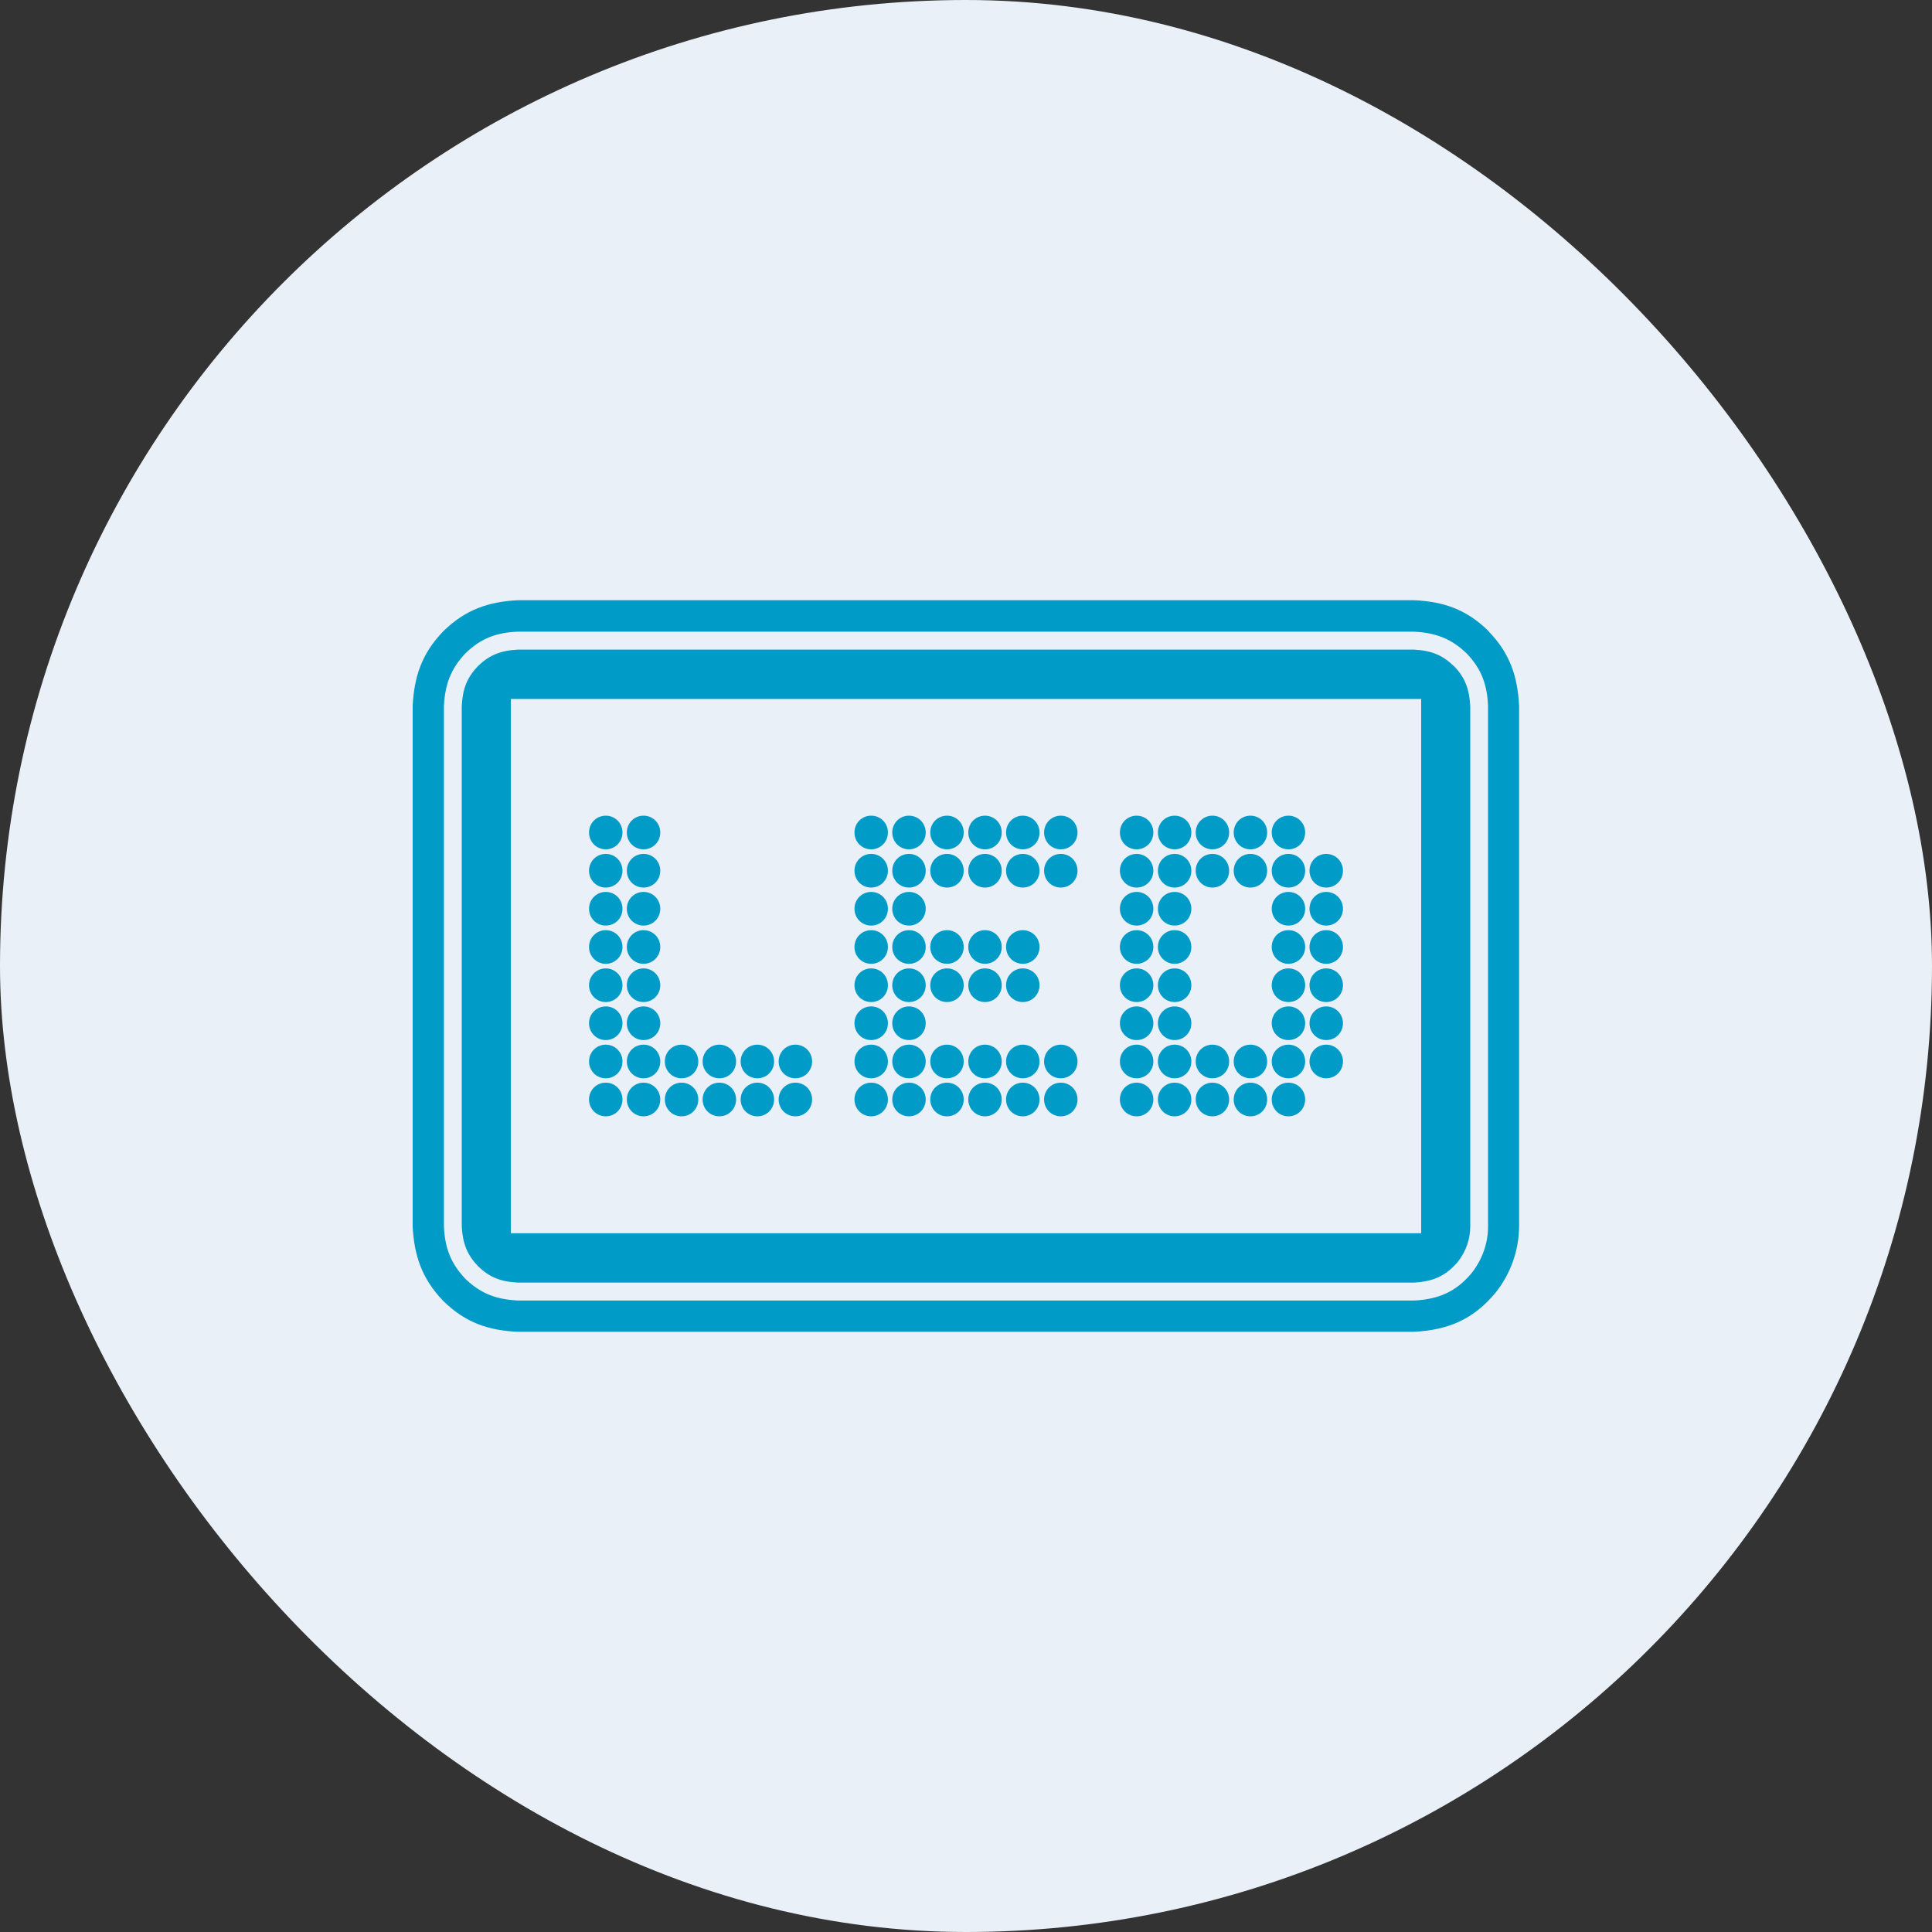 <svg xmlns="http://www.w3.org/2000/svg" fill="none" viewBox="0 0 103 103" height="103" width="103">
<rect x="0" y="0" width="103" height="103" fill="#333333" stroke="none"/>
<rect fill="#EAF0F7" rx="51.5" height="103" width="103"></rect>
<g clip-path="url(#clip0_815_15665)">
<path fill="#009BC7" d="M79.356 33.642C78.163 32.466 76.912 32.07 75.407 32H27.593C26.076 32.081 24.837 32.478 23.644 33.642C22.463 34.854 22.081 36.112 22 37.626V65.385C22.081 66.911 22.475 68.158 23.633 69.358C24.826 70.534 26.076 70.93 27.582 71H75.395C77.213 70.907 78.545 70.336 79.715 68.938C80.514 67.948 80.977 66.702 80.988 65.374V37.626C80.907 36.089 80.514 34.842 79.356 33.654V33.642ZM79.332 37.626V65.385C79.332 66.306 79.008 67.179 78.441 67.89C77.607 68.88 76.681 69.264 75.407 69.334H27.593C26.528 69.276 25.671 69.008 24.814 68.181C24.026 67.354 23.714 66.515 23.668 65.385V37.626C23.725 36.508 24.026 35.658 24.814 34.831C25.636 34.027 26.47 33.724 27.593 33.677H75.407C76.519 33.736 77.364 34.038 78.186 34.831C79.008 35.681 79.286 36.555 79.332 37.626ZM77.503 35.506C76.901 34.924 76.31 34.679 75.372 34.633H27.616C26.69 34.679 26.088 34.924 25.486 35.506C24.907 36.112 24.663 36.706 24.617 37.65V65.362C24.663 66.294 24.907 66.9 25.486 67.505C26.088 68.088 26.678 68.332 27.616 68.379H75.384C76.438 68.321 77.086 68.006 77.711 67.284C78.151 66.725 78.383 66.073 78.383 65.385V37.65C78.337 36.718 78.093 36.112 77.514 35.506H77.503ZM75.766 65.746H27.234V37.265H75.766V65.746ZM39.243 56.59C39.243 57.091 38.849 57.487 38.351 57.487C37.853 57.487 37.459 57.091 37.459 56.59C37.459 56.09 37.853 55.694 38.351 55.694C38.849 55.694 39.243 56.09 39.243 56.59ZM39.243 58.617C39.243 59.118 38.849 59.514 38.351 59.514C37.853 59.514 37.459 59.118 37.459 58.617C37.459 58.117 37.853 57.72 38.351 57.72C38.849 57.72 39.243 58.117 39.243 58.617ZM37.228 58.617C37.228 59.118 36.834 59.514 36.336 59.514C35.838 59.514 35.444 59.118 35.444 58.617C35.444 58.117 35.838 57.72 36.336 57.72C36.834 57.72 37.228 58.117 37.228 58.617ZM35.201 58.617C35.201 59.118 34.807 59.514 34.309 59.514C33.812 59.514 33.418 59.118 33.418 58.617C33.418 58.117 33.812 57.72 34.309 57.72C34.807 57.72 35.201 58.117 35.201 58.617ZM33.186 58.617C33.186 59.118 32.792 59.514 32.295 59.514C31.797 59.514 31.403 59.118 31.403 58.617C31.403 58.117 31.797 57.72 32.295 57.72C32.792 57.72 33.186 58.117 33.186 58.617ZM35.201 46.421C35.201 46.922 34.807 47.318 34.309 47.318C33.812 47.318 33.418 46.922 33.418 46.421C33.418 45.92 33.812 45.524 34.309 45.524C34.807 45.524 35.201 45.92 35.201 46.421ZM35.201 48.448C35.201 48.949 34.807 49.345 34.309 49.345C33.812 49.345 33.418 48.949 33.418 48.448C33.418 47.947 33.812 47.551 34.309 47.551C34.807 47.551 35.201 47.947 35.201 48.448ZM35.201 54.552C35.201 55.053 34.807 55.449 34.309 55.449C33.812 55.449 33.418 55.053 33.418 54.552C33.418 54.051 33.812 53.655 34.309 53.655C34.807 53.655 35.201 54.051 35.201 54.552ZM35.201 52.525C35.201 53.026 34.807 53.422 34.309 53.422C33.812 53.422 33.418 53.026 33.418 52.525C33.418 52.024 33.812 51.628 34.309 51.628C34.807 51.628 35.201 52.024 35.201 52.525ZM37.228 56.59C37.228 57.091 36.834 57.487 36.336 57.487C35.838 57.487 35.444 57.091 35.444 56.59C35.444 56.09 35.838 55.694 36.336 55.694C36.834 55.694 37.228 56.09 37.228 56.59ZM33.186 46.421C33.186 46.922 32.792 47.318 32.295 47.318C31.797 47.318 31.403 46.922 31.403 46.421C31.403 45.92 31.797 45.524 32.295 45.524C32.792 45.524 33.186 45.92 33.186 46.421ZM33.186 48.448C33.186 48.949 32.792 49.345 32.295 49.345C31.797 49.345 31.403 48.949 31.403 48.448C31.403 47.947 31.797 47.551 32.295 47.551C32.792 47.551 33.186 47.947 33.186 48.448ZM33.186 54.552C33.186 55.053 32.792 55.449 32.295 55.449C31.797 55.449 31.403 55.053 31.403 54.552C31.403 54.051 31.797 53.655 32.295 53.655C32.792 53.655 33.186 54.051 33.186 54.552ZM33.186 52.525C33.186 53.026 32.792 53.422 32.295 53.422C31.797 53.422 31.403 53.026 31.403 52.525C31.403 52.024 31.797 51.628 32.295 51.628C32.792 51.628 33.186 52.024 33.186 52.525ZM35.201 56.59C35.201 57.091 34.807 57.487 34.309 57.487C33.812 57.487 33.418 57.091 33.418 56.59C33.418 56.09 33.812 55.694 34.309 55.694C34.807 55.694 35.201 56.09 35.201 56.59ZM33.186 50.487C33.186 50.987 32.792 51.383 32.295 51.383C31.797 51.383 31.403 50.987 31.403 50.487C31.403 49.986 31.797 49.59 32.295 49.59C32.792 49.59 33.186 49.986 33.186 50.487ZM35.201 50.487C35.201 50.987 34.807 51.383 34.309 51.383C33.812 51.383 33.418 50.987 33.418 50.487C33.418 49.986 33.812 49.59 34.309 49.59C34.807 49.59 35.201 49.986 35.201 50.487ZM33.186 44.383C33.186 44.883 32.792 45.28 32.295 45.28C31.797 45.28 31.403 44.883 31.403 44.383C31.403 43.882 31.797 43.486 32.295 43.486C32.792 43.486 33.186 43.882 33.186 44.383ZM35.201 44.383C35.201 44.883 34.807 45.28 34.309 45.28C33.812 45.28 33.418 44.883 33.418 44.383C33.418 43.882 33.812 43.486 34.309 43.486C34.807 43.486 35.201 43.882 35.201 44.383ZM33.186 56.59C33.186 57.091 32.792 57.487 32.295 57.487C31.797 57.487 31.403 57.091 31.403 56.59C31.403 56.09 31.797 55.694 32.295 55.694C32.792 55.694 33.186 56.09 33.186 56.59ZM47.337 44.383C47.337 44.883 46.943 45.28 46.445 45.28C45.947 45.28 45.554 44.883 45.554 44.383C45.554 43.882 45.947 43.486 46.445 43.486C46.943 43.486 47.337 43.882 47.337 44.383ZM47.337 46.421C47.337 46.922 46.943 47.318 46.445 47.318C45.947 47.318 45.554 46.922 45.554 46.421C45.554 45.92 45.947 45.524 46.445 45.524C46.943 45.524 47.337 45.92 47.337 46.421ZM47.337 48.448C47.337 48.949 46.943 49.345 46.445 49.345C45.947 49.345 45.554 48.949 45.554 48.448C45.554 47.947 45.947 47.551 46.445 47.551C46.943 47.551 47.337 47.947 47.337 48.448ZM47.337 50.487C47.337 50.987 46.943 51.383 46.445 51.383C45.947 51.383 45.554 50.987 45.554 50.487C45.554 49.986 45.947 49.59 46.445 49.59C46.943 49.59 47.337 49.986 47.337 50.487ZM47.337 52.525C47.337 53.026 46.943 53.422 46.445 53.422C45.947 53.422 45.554 53.026 45.554 52.525C45.554 52.024 45.947 51.628 46.445 51.628C46.943 51.628 47.337 52.024 47.337 52.525ZM47.337 54.552C47.337 55.053 46.943 55.449 46.445 55.449C45.947 55.449 45.554 55.053 45.554 54.552C45.554 54.051 45.947 53.655 46.445 53.655C46.943 53.655 47.337 54.051 47.337 54.552ZM47.337 56.59C47.337 57.091 46.943 57.487 46.445 57.487C45.947 57.487 45.554 57.091 45.554 56.59C45.554 56.09 45.947 55.694 46.445 55.694C46.943 55.694 47.337 56.09 47.337 56.59ZM47.337 58.617C47.337 59.118 46.943 59.514 46.445 59.514C45.947 59.514 45.554 59.118 45.554 58.617C45.554 58.117 45.947 57.72 46.445 57.72C46.943 57.72 47.337 58.117 47.337 58.617ZM43.296 58.617C43.296 59.118 42.902 59.514 42.404 59.514C41.906 59.514 41.512 59.118 41.512 58.617C41.512 58.117 41.906 57.72 42.404 57.72C42.902 57.72 43.296 58.117 43.296 58.617ZM41.269 58.617C41.269 59.118 40.875 59.514 40.377 59.514C39.88 59.514 39.486 59.118 39.486 58.617C39.486 58.117 39.88 57.72 40.377 57.72C40.875 57.72 41.269 58.117 41.269 58.617ZM41.269 56.59C41.269 57.091 40.875 57.487 40.377 57.487C39.88 57.487 39.486 57.091 39.486 56.59C39.486 56.09 39.88 55.694 40.377 55.694C40.875 55.694 41.269 56.09 41.269 56.59ZM43.296 56.59C43.296 57.091 42.902 57.487 42.404 57.487C41.906 57.487 41.512 57.091 41.512 56.59C41.512 56.09 41.906 55.694 42.404 55.694C42.902 55.694 43.296 56.09 43.296 56.59ZM57.446 58.617C57.446 59.118 57.053 59.514 56.555 59.514C56.057 59.514 55.663 59.118 55.663 58.617C55.663 58.117 56.057 57.72 56.555 57.72C57.053 57.72 57.446 58.117 57.446 58.617ZM55.42 58.617C55.42 59.118 55.026 59.514 54.528 59.514C54.03 59.514 53.636 59.118 53.636 58.617C53.636 58.117 54.03 57.72 54.528 57.72C55.026 57.72 55.42 58.117 55.42 58.617ZM53.405 58.617C53.405 59.118 53.011 59.514 52.513 59.514C52.015 59.514 51.622 59.118 51.622 58.617C51.622 58.117 52.015 57.72 52.513 57.72C53.011 57.72 53.405 58.117 53.405 58.617ZM51.378 58.617C51.378 59.118 50.985 59.514 50.487 59.514C49.989 59.514 49.595 59.118 49.595 58.617C49.595 58.117 49.989 57.72 50.487 57.72C50.985 57.72 51.378 58.117 51.378 58.617ZM49.352 58.617C49.352 59.118 48.958 59.514 48.46 59.514C47.962 59.514 47.569 59.118 47.569 58.617C47.569 58.117 47.962 57.72 48.46 57.72C48.958 57.72 49.352 58.117 49.352 58.617ZM51.378 46.421C51.378 46.922 50.985 47.318 50.487 47.318C49.989 47.318 49.595 46.922 49.595 46.421C49.595 45.92 49.989 45.524 50.487 45.524C50.985 45.524 51.378 45.92 51.378 46.421ZM55.42 46.421C55.42 46.922 55.026 47.318 54.528 47.318C54.03 47.318 53.636 46.922 53.636 46.421C53.636 45.92 54.03 45.524 54.528 45.524C55.026 45.524 55.42 45.92 55.42 46.421ZM51.378 52.525C51.378 53.026 50.985 53.422 50.487 53.422C49.989 53.422 49.595 53.026 49.595 52.525C49.595 52.024 49.989 51.628 50.487 51.628C50.985 51.628 51.378 52.024 51.378 52.525ZM55.42 52.525C55.42 53.026 55.026 53.422 54.528 53.422C54.03 53.422 53.636 53.026 53.636 52.525C53.636 52.024 54.03 51.628 54.528 51.628C55.026 51.628 55.42 52.024 55.42 52.525ZM57.446 56.59C57.446 57.091 57.053 57.487 56.555 57.487C56.057 57.487 55.663 57.091 55.663 56.59C55.663 56.09 56.057 55.694 56.555 55.694C57.053 55.694 57.446 56.09 57.446 56.59ZM49.352 56.59C49.352 57.091 48.958 57.487 48.46 57.487C47.962 57.487 47.569 57.091 47.569 56.59C47.569 56.09 47.962 55.694 48.46 55.694C48.958 55.694 49.352 56.09 49.352 56.59ZM49.352 50.487C49.352 50.987 48.958 51.383 48.46 51.383C47.962 51.383 47.569 50.987 47.569 50.487C47.569 49.986 47.962 49.59 48.46 49.59C48.958 49.59 49.352 49.986 49.352 50.487ZM49.352 52.525C49.352 53.026 48.958 53.422 48.46 53.422C47.962 53.422 47.569 53.026 47.569 52.525C47.569 52.024 47.962 51.628 48.46 51.628C48.958 51.628 49.352 52.024 49.352 52.525ZM49.352 44.383C49.352 44.883 48.958 45.28 48.46 45.28C47.962 45.28 47.569 44.883 47.569 44.383C47.569 43.882 47.962 43.486 48.46 43.486C48.958 43.486 49.352 43.882 49.352 44.383ZM53.405 46.421C53.405 46.922 53.011 47.318 52.513 47.318C52.015 47.318 51.622 46.922 51.622 46.421C51.622 45.92 52.015 45.524 52.513 45.524C53.011 45.524 53.405 45.92 53.405 46.421ZM57.446 44.383C57.446 44.883 57.053 45.28 56.555 45.28C56.057 45.28 55.663 44.883 55.663 44.383C55.663 43.882 56.057 43.486 56.555 43.486C57.053 43.486 57.446 43.882 57.446 44.383ZM53.405 52.525C53.405 53.026 53.011 53.422 52.513 53.422C52.015 53.422 51.622 53.026 51.622 52.525C51.622 52.024 52.015 51.628 52.513 51.628C53.011 51.628 53.405 52.024 53.405 52.525ZM51.378 50.487C51.378 50.987 50.985 51.383 50.487 51.383C49.989 51.383 49.595 50.987 49.595 50.487C49.595 49.986 49.989 49.59 50.487 49.59C50.985 49.59 51.378 49.986 51.378 50.487ZM49.352 48.448C49.352 48.949 48.958 49.345 48.46 49.345C47.962 49.345 47.569 48.949 47.569 48.448C47.569 47.947 47.962 47.551 48.46 47.551C48.958 47.551 49.352 47.947 49.352 48.448ZM49.352 54.552C49.352 55.053 48.958 55.449 48.46 55.449C47.962 55.449 47.569 55.053 47.569 54.552C47.569 54.051 47.962 53.655 48.46 53.655C48.958 53.655 49.352 54.051 49.352 54.552ZM51.378 56.59C51.378 57.091 50.985 57.487 50.487 57.487C49.989 57.487 49.595 57.091 49.595 56.59C49.595 56.09 49.989 55.694 50.487 55.694C50.985 55.694 51.378 56.09 51.378 56.59ZM55.42 56.59C55.42 57.091 55.026 57.487 54.528 57.487C54.03 57.487 53.636 57.091 53.636 56.59C53.636 56.09 54.03 55.694 54.528 55.694C55.026 55.694 55.42 56.09 55.42 56.59ZM53.405 50.487C53.405 50.987 53.011 51.383 52.513 51.383C52.015 51.383 51.622 50.987 51.622 50.487C51.622 49.986 52.015 49.59 52.513 49.59C53.011 49.59 53.405 49.986 53.405 50.487ZM55.42 50.487C55.42 50.987 55.026 51.383 54.528 51.383C54.03 51.383 53.636 50.987 53.636 50.487C53.636 49.986 54.03 49.59 54.528 49.59C55.026 49.59 55.42 49.986 55.42 50.487ZM49.352 46.421C49.352 46.922 48.958 47.318 48.46 47.318C47.962 47.318 47.569 46.922 47.569 46.421C47.569 45.92 47.962 45.524 48.46 45.524C48.958 45.524 49.352 45.92 49.352 46.421ZM57.446 46.421C57.446 46.922 57.053 47.318 56.555 47.318C56.057 47.318 55.663 46.922 55.663 46.421C55.663 45.92 56.057 45.524 56.555 45.524C57.053 45.524 57.446 45.92 57.446 46.421ZM51.378 44.383C51.378 44.883 50.985 45.28 50.487 45.28C49.989 45.28 49.595 44.883 49.595 44.383C49.595 43.882 49.989 43.486 50.487 43.486C50.985 43.486 51.378 43.882 51.378 44.383ZM53.405 44.383C53.405 44.883 53.011 45.28 52.513 45.28C52.015 45.28 51.622 44.883 51.622 44.383C51.622 43.882 52.015 43.486 52.513 43.486C53.011 43.486 53.405 43.882 53.405 44.383ZM55.42 44.383C55.42 44.883 55.026 45.28 54.528 45.28C54.03 45.28 53.636 44.883 53.636 44.383C53.636 43.882 54.03 43.486 54.528 43.486C55.026 43.486 55.42 43.882 55.42 44.383ZM53.405 56.59C53.405 57.091 53.011 57.487 52.513 57.487C52.015 57.487 51.622 57.091 51.622 56.59C51.622 56.09 52.015 55.694 52.513 55.694C53.011 55.694 53.405 56.09 53.405 56.59ZM67.556 44.383C67.556 44.883 67.162 45.28 66.664 45.28C66.166 45.28 65.772 44.883 65.772 44.383C65.772 43.882 66.166 43.486 66.664 43.486C67.162 43.486 67.556 43.882 67.556 44.383ZM67.556 46.421C67.556 46.922 67.162 47.318 66.664 47.318C66.166 47.318 65.772 46.922 65.772 46.421C65.772 45.92 66.166 45.524 66.664 45.524C67.162 45.524 67.556 45.92 67.556 46.421ZM67.556 56.59C67.556 57.091 67.162 57.487 66.664 57.487C66.166 57.487 65.772 57.091 65.772 56.59C65.772 56.09 66.166 55.694 66.664 55.694C67.162 55.694 67.556 56.09 67.556 56.59ZM67.556 58.617C67.556 59.118 67.162 59.514 66.664 59.514C66.166 59.514 65.772 59.118 65.772 58.617C65.772 58.117 66.166 57.72 66.664 57.72C67.162 57.72 67.556 58.117 67.556 58.617ZM65.529 58.617C65.529 59.118 65.135 59.514 64.638 59.514C64.139 59.514 63.746 59.118 63.746 58.617C63.746 58.117 64.139 57.72 64.638 57.72C65.135 57.72 65.529 58.117 65.529 58.617ZM63.514 58.617C63.514 59.118 63.12 59.514 62.623 59.514C62.125 59.514 61.731 59.118 61.731 58.617C61.731 58.117 62.125 57.72 62.623 57.72C63.12 57.72 63.514 58.117 63.514 58.617ZM61.488 58.617C61.488 59.118 61.094 59.514 60.596 59.514C60.098 59.514 59.704 59.118 59.704 58.617C59.704 58.117 60.098 57.72 60.596 57.72C61.094 57.72 61.488 58.117 61.488 58.617ZM63.514 46.421C63.514 46.922 63.12 47.318 62.623 47.318C62.125 47.318 61.731 46.922 61.731 46.421C61.731 45.92 62.125 45.524 62.623 45.524C63.12 45.524 63.514 45.92 63.514 46.421ZM63.514 48.448C63.514 48.949 63.12 49.345 62.623 49.345C62.125 49.345 61.731 48.949 61.731 48.448C61.731 47.947 62.125 47.551 62.623 47.551C63.12 47.551 63.514 47.947 63.514 48.448ZM63.514 54.552C63.514 55.053 63.12 55.449 62.623 55.449C62.125 55.449 61.731 55.053 61.731 54.552C61.731 54.051 62.125 53.655 62.623 53.655C63.12 53.655 63.514 54.051 63.514 54.552ZM63.514 52.525C63.514 53.026 63.12 53.422 62.623 53.422C62.125 53.422 61.731 53.026 61.731 52.525C61.731 52.024 62.125 51.628 62.623 51.628C63.12 51.628 63.514 52.024 63.514 52.525ZM65.529 56.59C65.529 57.091 65.135 57.487 64.638 57.487C64.139 57.487 63.746 57.091 63.746 56.59C63.746 56.09 64.139 55.694 64.638 55.694C65.135 55.694 65.529 56.09 65.529 56.59ZM61.488 46.421C61.488 46.922 61.094 47.318 60.596 47.318C60.098 47.318 59.704 46.922 59.704 46.421C59.704 45.92 60.098 45.524 60.596 45.524C61.094 45.524 61.488 45.92 61.488 46.421ZM61.488 48.448C61.488 48.949 61.094 49.345 60.596 49.345C60.098 49.345 59.704 48.949 59.704 48.448C59.704 47.947 60.098 47.551 60.596 47.551C61.094 47.551 61.488 47.947 61.488 48.448ZM61.488 54.552C61.488 55.053 61.094 55.449 60.596 55.449C60.098 55.449 59.704 55.053 59.704 54.552C59.704 54.051 60.098 53.655 60.596 53.655C61.094 53.655 61.488 54.051 61.488 54.552ZM65.529 44.383C65.529 44.883 65.135 45.28 64.638 45.28C64.139 45.28 63.746 44.883 63.746 44.383C63.746 43.882 64.139 43.486 64.638 43.486C65.135 43.486 65.529 43.882 65.529 44.383ZM61.488 52.525C61.488 53.026 61.094 53.422 60.596 53.422C60.098 53.422 59.704 53.026 59.704 52.525C59.704 52.024 60.098 51.628 60.596 51.628C61.094 51.628 61.488 52.024 61.488 52.525ZM63.514 56.59C63.514 57.091 63.12 57.487 62.623 57.487C62.125 57.487 61.731 57.091 61.731 56.59C61.731 56.09 62.125 55.694 62.623 55.694C63.12 55.694 63.514 56.09 63.514 56.59ZM61.488 50.487C61.488 50.987 61.094 51.383 60.596 51.383C60.098 51.383 59.704 50.987 59.704 50.487C59.704 49.986 60.098 49.59 60.596 49.59C61.094 49.59 61.488 49.986 61.488 50.487ZM63.514 50.487C63.514 50.987 63.12 51.383 62.623 51.383C62.125 51.383 61.731 50.987 61.731 50.487C61.731 49.986 62.125 49.59 62.623 49.59C63.12 49.59 63.514 49.986 63.514 50.487ZM65.529 46.421C65.529 46.922 65.135 47.318 64.638 47.318C64.139 47.318 63.746 46.922 63.746 46.421C63.746 45.92 64.139 45.524 64.638 45.524C65.135 45.524 65.529 45.92 65.529 46.421ZM61.488 44.383C61.488 44.883 61.094 45.28 60.596 45.28C60.098 45.28 59.704 44.883 59.704 44.383C59.704 43.882 60.098 43.486 60.596 43.486C61.094 43.486 61.488 43.882 61.488 44.383ZM63.514 44.383C63.514 44.883 63.12 45.28 62.623 45.28C62.125 45.28 61.731 44.883 61.731 44.383C61.731 43.882 62.125 43.486 62.623 43.486C63.12 43.486 63.514 43.882 63.514 44.383ZM61.488 56.59C61.488 57.091 61.094 57.487 60.596 57.487C60.098 57.487 59.704 57.091 59.704 56.59C59.704 56.09 60.098 55.694 60.596 55.694C61.094 55.694 61.488 56.09 61.488 56.59ZM69.582 58.617C69.582 59.118 69.188 59.514 68.691 59.514C68.192 59.514 67.799 59.118 67.799 58.617C67.799 58.117 68.192 57.72 68.691 57.72C69.188 57.72 69.582 58.117 69.582 58.617ZM71.597 46.421C71.597 46.922 71.203 47.318 70.705 47.318C70.207 47.318 69.814 46.922 69.814 46.421C69.814 45.92 70.207 45.524 70.705 45.524C71.203 45.524 71.597 45.92 71.597 46.421ZM71.597 48.448C71.597 48.949 71.203 49.345 70.705 49.345C70.207 49.345 69.814 48.949 69.814 48.448C69.814 47.947 70.207 47.551 70.705 47.551C71.203 47.551 71.597 47.947 71.597 48.448ZM71.597 54.552C71.597 55.053 71.203 55.449 70.705 55.449C70.207 55.449 69.814 55.053 69.814 54.552C69.814 54.051 70.207 53.655 70.705 53.655C71.203 53.655 71.597 54.051 71.597 54.552ZM71.597 52.525C71.597 53.026 71.203 53.422 70.705 53.422C70.207 53.422 69.814 53.026 69.814 52.525C69.814 52.024 70.207 51.628 70.705 51.628C71.203 51.628 71.597 52.024 71.597 52.525ZM69.582 56.59C69.582 57.091 69.188 57.487 68.691 57.487C68.192 57.487 67.799 57.091 67.799 56.59C67.799 56.09 68.192 55.694 68.691 55.694C69.188 55.694 69.582 56.09 69.582 56.59ZM69.582 50.487C69.582 50.987 69.188 51.383 68.691 51.383C68.192 51.383 67.799 50.987 67.799 50.487C67.799 49.986 68.192 49.59 68.691 49.59C69.188 49.59 69.582 49.986 69.582 50.487ZM69.582 52.525C69.582 53.026 69.188 53.422 68.691 53.422C68.192 53.422 67.799 53.026 67.799 52.525C67.799 52.024 68.192 51.628 68.691 51.628C69.188 51.628 69.582 52.024 69.582 52.525ZM69.582 44.383C69.582 44.883 69.188 45.28 68.691 45.28C68.192 45.28 67.799 44.883 67.799 44.383C67.799 43.882 68.192 43.486 68.691 43.486C69.188 43.486 69.582 43.882 69.582 44.383ZM71.597 50.487C71.597 50.987 71.203 51.383 70.705 51.383C70.207 51.383 69.814 50.987 69.814 50.487C69.814 49.986 70.207 49.59 70.705 49.59C71.203 49.59 71.597 49.986 71.597 50.487ZM69.582 48.448C69.582 48.949 69.188 49.345 68.691 49.345C68.192 49.345 67.799 48.949 67.799 48.448C67.799 47.947 68.192 47.551 68.691 47.551C69.188 47.551 69.582 47.947 69.582 48.448ZM69.582 54.552C69.582 55.053 69.188 55.449 68.691 55.449C68.192 55.449 67.799 55.053 67.799 54.552C67.799 54.051 68.192 53.655 68.691 53.655C69.188 53.655 69.582 54.051 69.582 54.552ZM71.597 56.59C71.597 57.091 71.203 57.487 70.705 57.487C70.207 57.487 69.814 57.091 69.814 56.59C69.814 56.09 70.207 55.694 70.705 55.694C71.203 55.694 71.597 56.09 71.597 56.59ZM69.582 46.421C69.582 46.922 69.188 47.318 68.691 47.318C68.192 47.318 67.799 46.922 67.799 46.421C67.799 45.92 68.192 45.524 68.691 45.524C69.188 45.524 69.582 45.92 69.582 46.421Z"></path>
</g>
<defs>
<clipPath id="clip0_815_15665">
<rect transform="translate(22 32)" fill="white" height="39" width="59"></rect>
</clipPath>
</defs>
</svg>
